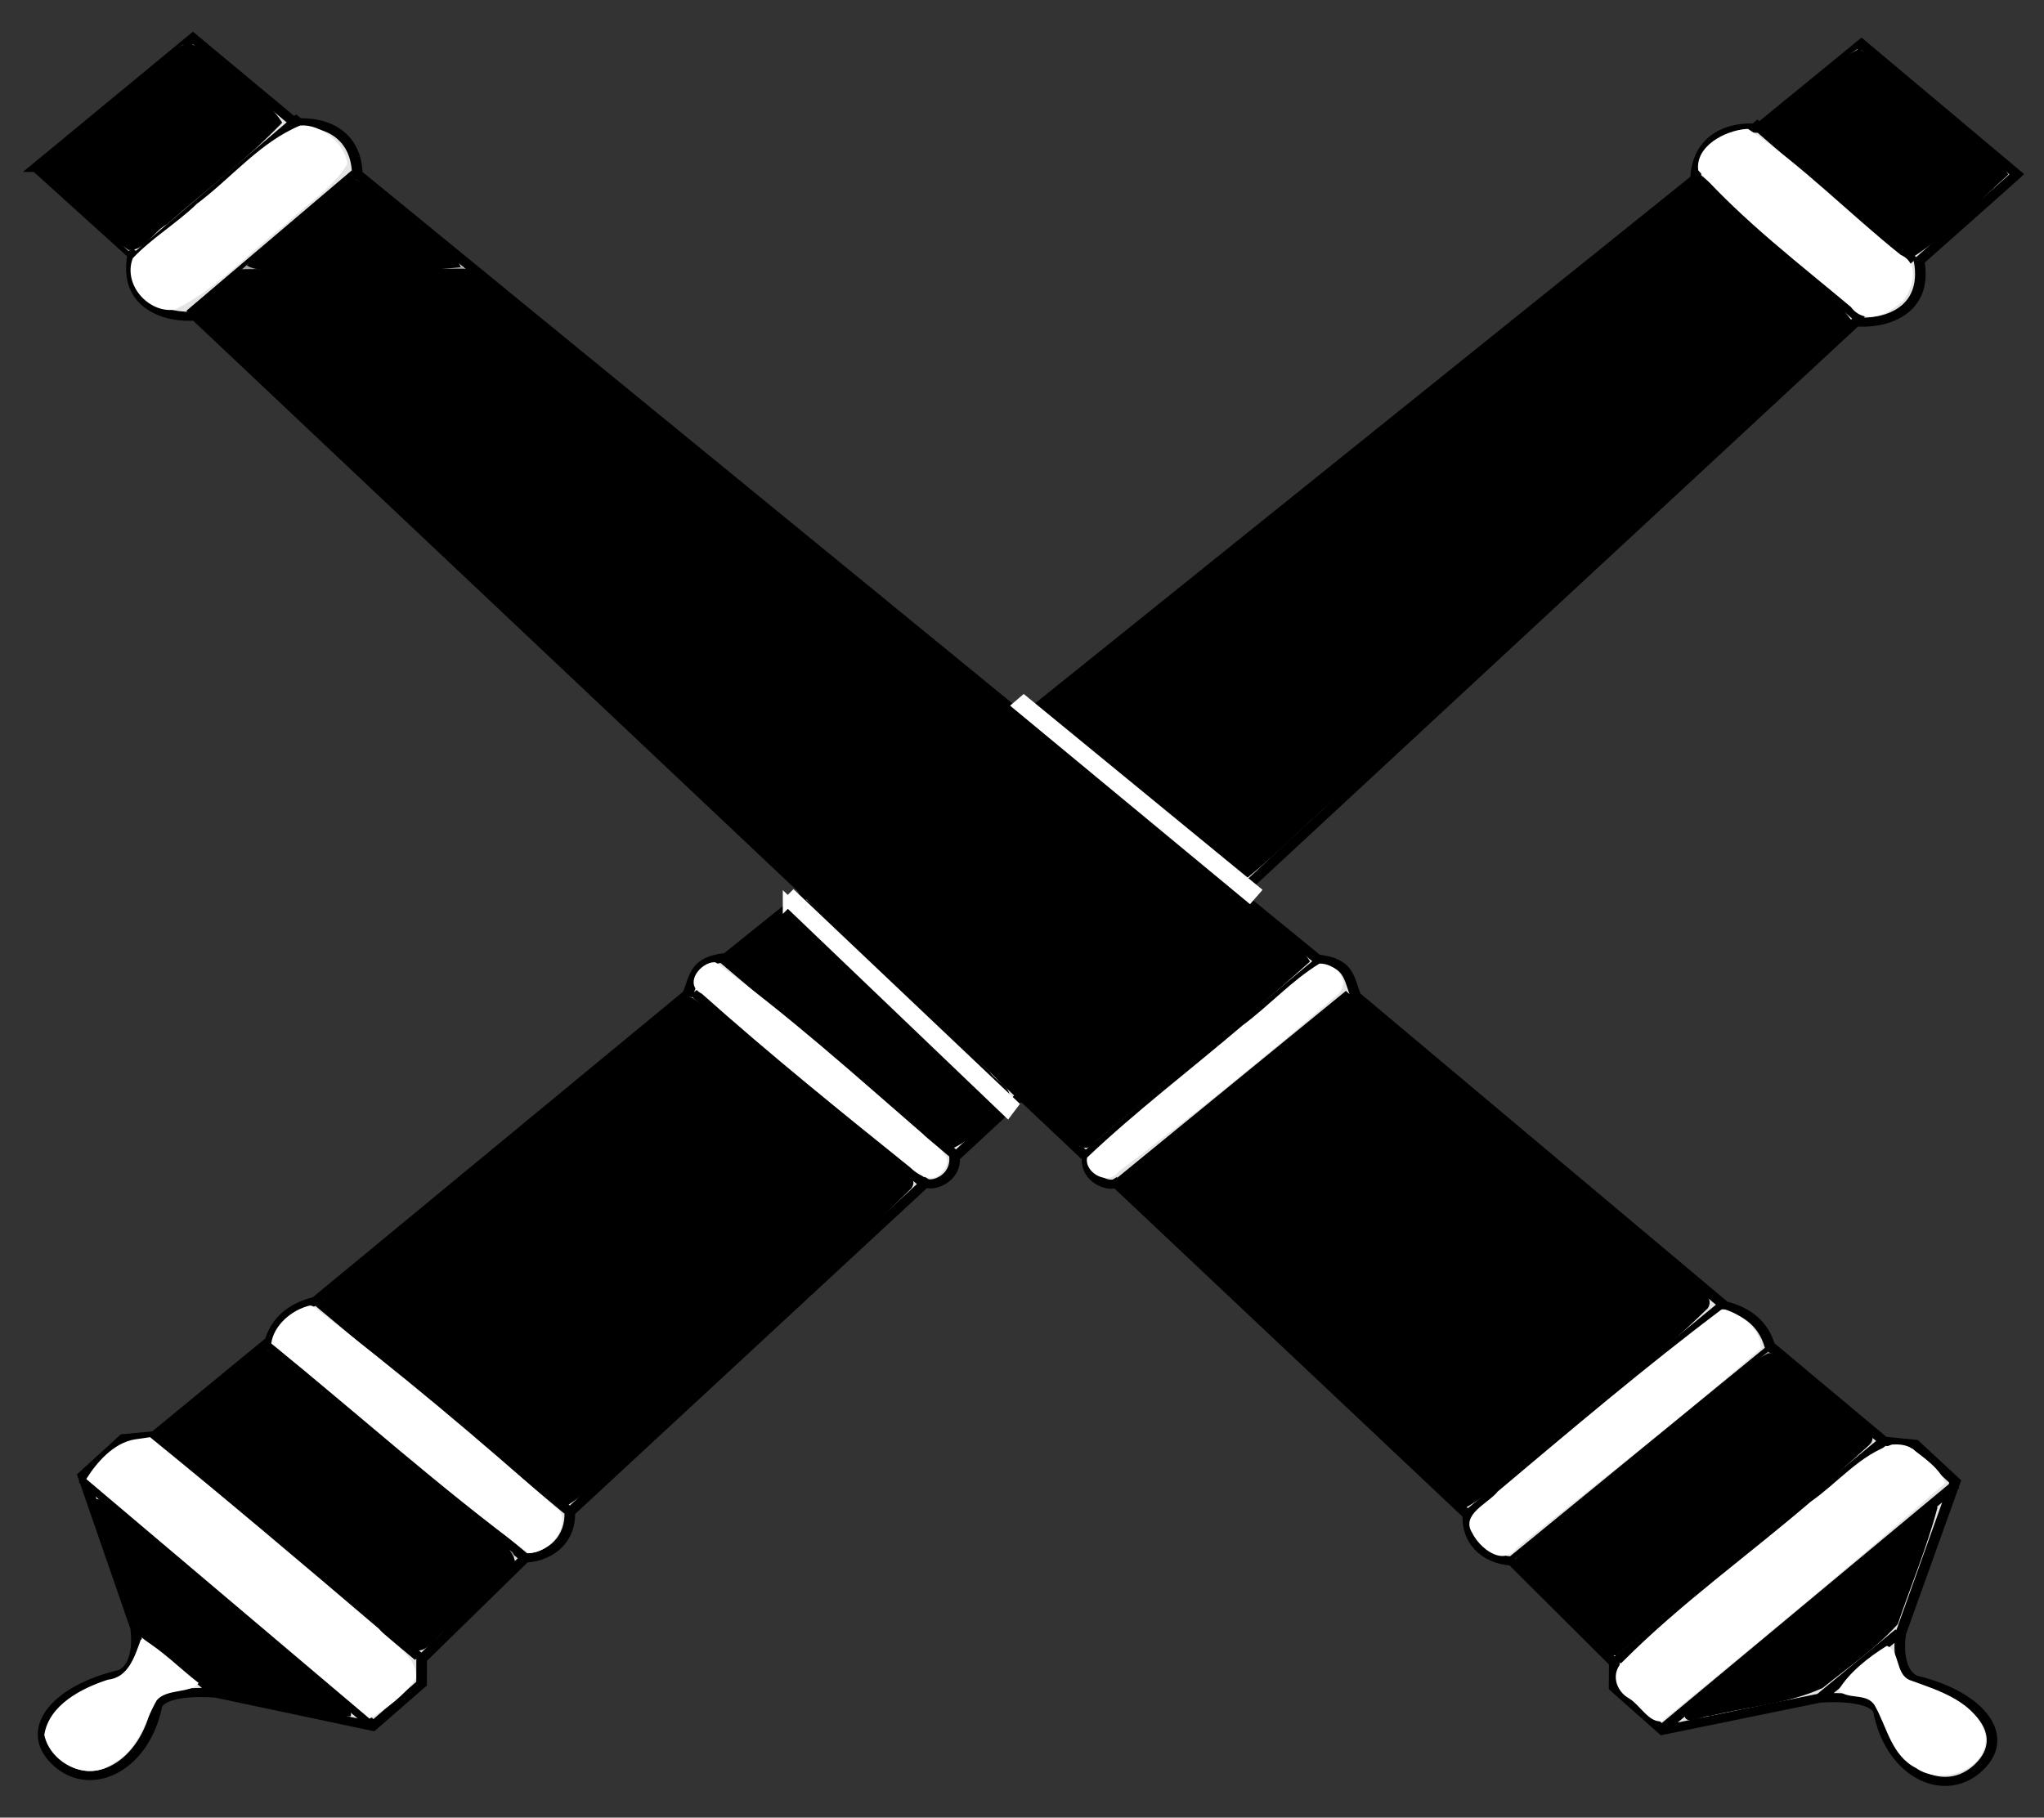 <?xml version="1.0" encoding="UTF-8" standalone="no"?>
<svg xmlns="http://www.w3.org/2000/svg" xmlns:xlink="http://www.w3.org/1999/xlink" width="208" height="185" version="1.0">
  <rect width="100%" height="100%" fill="#333333" stroke="none"/>
  <defs>
    <path id="a" d="m339.339 788.848-.328-33.235c-11.547-8.649-6.191-18.492-1.095-22.446l-9.854-313.693c-4.498-4.15-1.921-9.574 0-9.854l-3.832-123.725c-5.043-4.767-5.789-11.482-1.322-16.451l-2.155-37-4.735-4.833v-16.49l32.847-19.388s9.083-7.106 7.664-12.044c-9.884-14.154-6.183-27.857 5.028-27.893 12.507.035 15.432 13.62 7.016 27.893-1.664 5.359 6.503 11.591 6.503 11.591l38.388 21.257.321 13.98-4.7 5.729-1.095 37.775c2.92 5.11 2.92 10.219 0 15.329l-3.285 122.083c2.108 4.688 5.486 7.589.547 13.686l-12.592 313.693c6.458 6.942 6.022 14.735-.8 20.34l-1.056 33.679-51.466.018zm-11.217-379.613 75.874-.387m-80.906-139.36 84.777-.387m-70.454 465.307 54.97.774m-75.874-523.761 96.391.387m-63.873-20.13H374.962m-47.092 228.324 78.157.274m-81.075-134.3 81.99-.274m-85.185-53.249 86.601-.125m-68.41 522.303 53.796.821" overflow="visible" style="marker:none"/>
  </defs>
  <g fill="#e3e4e5" fill-rule="evenodd" stroke="#000" stroke-width="2.51">
    <use xlink:href="#a" overflow="visible" style="marker:none" transform="matrix(-.307 -.258 .302 -.263 71.179 312.759)"/>
    <use xlink:href="#a" overflow="visible" style="marker:none" transform="matrix(.31 -.256 -.299 -.265 134.342 312.955)"/>
  </g>
  <path fill="#a0a0a0" d="M170.398 240.848c-2.454 2.196-5.338 4.117-7.419 6.613 2.652 3.114 6.036 5.681 9.02 8.512 2.4-1.293 4.405-3.646 6.649-5.337 2.988-2.543 5.967-5.098 8.951-7.646-1.072-1.793-3.458-2.968-5.019-4.532-1.7-.946-3.228-3.629-5.046-3.491-2.378 1.96-4.757 3.92-7.135 5.881zm-1.513 142.275c-.419 1.366.91 3.052 1.094 4.497 1.112 2.716 1.587 5.852 3.155 8.301 2.855 2.232 5.462 5.055 8.725 6.644 4.002.763 7.965 1.989 11.998 2.461.784-1.022-1.484-1.752-1.855-2.528-7.503-6.532-15.097-13.011-22.765-19.331-.112-.035-.234-.099-.353-.044zm17.057-15.213c-3.574 1.908-6.516 4.962-9.671 7.507-1.022.611-.853 1.881.257 2.317 8.29 6.933 16.471 14.034 24.992 20.669 3.067-2.073 5.611-5.107 8.357-7.651.923-.794 2.336-2.03.486-2.782-7.993-6.741-15.915-13.65-24.145-20.06-.09-.02-.186-.014-.276 0zm43.013-36.013c-12.486 9.877-24.761 20.094-36.819 30.471-.451 1.02 1.584 1.635 2.009 2.429 7.425 6.343 14.82 12.771 22.577 18.691 3.742-2.812 7.091-6.42 10.664-9.548 8.174-7.68 16.538-15.214 24.51-23.076-1.873-2.336-4.696-4.056-6.925-6.14-5.248-4.301-10.389-8.756-15.795-12.849h-.166l-.055.022zm11.559-9.914c-2.546 1.76-5.245 3.676-7.242 6.006 4.871 4.765 10.444 9.12 15.662 13.64 2.37 1.773 4.506 4.112 7.059 5.526 2.215-1.381 3.933-3.431 5.873-5.156-1.975-2.679-5.059-4.879-7.463-7.373-4.603-4.201-9.019-8.734-13.812-12.654l-.077.011zm-45.751-73.141c-3.604 1.862-6.389 5.126-9.616 7.574-2.071 1.902-4.362 3.62-6.216 5.73 2.554 3.087 5.89 5.75 8.751 8.659 26.936 25.555 53.836 51.16 81.15 76.306 2.093-.781 3.784-2.934 5.719-4.206 5.791-4.789 11.73-9.46 17.267-14.518-1.169-1.822-3.53-3.013-5.129-4.6-30.377-25.047-60.765-50.087-91.384-74.835-.154-.12-.354-.143-.541-.11zm101.46 83.42c-4.351 2.401-7.933 6.114-11.908 9.113-3.689 3.139-7.617 6.092-11.055 9.468 2.385 3.055 5.665 5.602 8.405 8.439 8.659 8.24 17.334 16.465 26.118 24.571 2.155-1.003 3.96-3.146 5.984-4.55 6.325-5.236 12.863-10.297 18.967-15.753-.429-1.935-2.777-2.918-3.998-4.365-10.678-9.022-21.354-18.113-32.192-26.923-.105-.02-.215-.015-.32 0zm23.295-74.058c-18.57 15.061-37.402 29.824-55.742 45.154.465 1.457 2.488 2.275 3.519 3.472 5.651 4.661 11.177 9.554 17.171 13.74 4.55-3.523 8.67-7.812 13.031-11.648 16.545-15.25 33.141-30.463 49.457-45.949-.378-1.495-2.491-2.298-3.434-3.544-4.016-3.549-8.096-7.018-12.144-10.532-4.074 2.704-7.897 6.281-11.857 9.307zm28.362-22.765c-3.251 2.279-6.427 4.929-9.285 7.706.997 1.867 3.208 3.124 4.704 4.693 3.362 2.88 6.664 5.864 10.201 8.533 2.638-1.459 4.747-3.973 7.102-5.919.552-.898 2.387-1.514 2.227-2.648-4.816-4.257-9.703-8.606-14.893-12.376l-.055.011zm-11.979 134.979c-7.599 6.216-15.196 12.432-22.787 18.658 1.049 1.987 3.363 3.5 4.888 5.305 1.699 1.382 3.128 3.599 5.147 4.366 8.896-6.985 17.68-14.189 26.276-21.517-.308-1.375-2.252-2.098-3.146-3.202-2.488-1.955-4.801-4.43-7.43-6.028-.983.806-1.965 1.612-2.948 2.418z" color="#000" overflow="visible" style="marker:none" transform="translate(-158.929 -230.421)"/>
  <path d="M355.675 383.677c-8.621 6.849-17.138 13.93-25.326 21.263.022 1.22 1.955.058 2.593.133 3.812-.943 7.881-1.214 11.461-2.849 2.58-2.098 5.471-4.059 7.649-6.504 1.341-3.941 2.979-7.835 4.032-11.845-.029-.233-.261-.297-.408-.199zm-186.944-.673c-.398 1.601.861 3.468 1.137 5.112 1.2 3.447 1.917 7.412 5.134 9.638 2.761 2.392 5.569 5.189 9.407 5.594 3.345.629 6.785 1.929 10.2 1.759.361-1.044-1.606-1.668-2.142-2.486-7.678-6.532-15.173-13.412-23.207-19.462-.161-.102-.333-.208-.53-.155zm17.035-15.346c-3.626 2.491-7.256 5.215-10.289 8.402-.555 1.416 1.734 2.039 2.354 3.013 7.643 6.494 15.349 12.94 23.138 19.244 1.414.596 2.372-1.53 3.489-2.112 2.282-2.282 5.122-4.218 6.878-6.908-.586-2.084-3.117-3.098-4.493-4.648-6.916-5.701-13.626-11.726-20.866-16.991-.068-.02-.141-.016-.21 0zm42.924-35.837c-11.948 9.585-23.857 19.29-35.417 29.334-.768.659-2.313 1.968-.675 2.708 7.966 6.646 15.759 13.564 24.047 19.803 3.224-2.092 5.91-5.16 8.873-7.688 8.735-8.17 17.673-16.201 26.146-24.605.9-1.233-1.326-1.929-1.845-2.782-6.696-5.569-13.193-11.485-20.291-16.527-.262-.117-.536-.308-.839-.243zm64.806 1.833c-6.923 5.577-13.911 11.116-20.524 17.046 1.894 2.918 5.135 5.153 7.593 7.772 9.074 8.524 18.011 17.215 27.284 25.514 2.675-1.393 4.958-3.83 7.454-5.64 5.817-4.913 12.026-9.453 17.431-14.795.845-1.464-1.732-2.167-2.318-3.18-11.249-9.687-22.705-19.147-34.114-28.649-1.034.25-1.871 1.363-2.804 1.932zm45.309 34.523c-3.675 2.011-6.609 5.256-9.998 7.734-5.237 4.443-10.856 8.533-15.792 13.276 1.726 2.711 4.524 4.826 6.776 7.176 1.137.755 2.125 2.621 3.602 2.54 8.609-7.077 17.503-13.874 25.724-21.385 1.324-1.342-1.299-2.196-1.954-3.113-2.678-2.038-5.057-4.669-8.015-6.249-.114.002-.23-.011-.342.022zM183.172 257.829c-1.474 1.515-3.54 2.65-4.549 4.515 10.035 9.984 20.557 19.585 30.811 29.388 19.107 17.95 38.074 36.08 57.373 53.806 1.008.676 2.422 2.719 3.615 1.087 7.275-6.099 14.777-11.999 21.815-18.338-.908-1.635-3.095-2.62-4.441-4.019-27.107-22.187-54.146-44.496-81.386-66.495-7.743.037-15.511-.074-23.24.055z" color="#000" overflow="visible" style="marker:none" transform="translate(-158.929 -230.421)"/>
  <path d="M193.285 249.343c-3.141 2.601-6.564 5.062-9.241 8.092 1.322.836 3.45.203 5.034.486 5.561-.068 11.218.332 16.726-.309-.404-1.422-2.548-2.125-3.533-3.301-2.553-1.936-4.942-4.338-7.618-5.962-.456.331-.913.662-1.369.994zm-15.5-14.529c-4.306 2.781-8.054 6.475-12.058 9.704-.865 1.044-3.142 2.011-2.696 3.385 2.849 2.796 5.656 5.845 9.002 7.965 1.591.112 2.566-1.957 3.896-2.619 3.889-3.443 8.176-6.622 11.714-10.353-1.438-2.299-4.126-3.694-6.077-5.596-1.221-.721-2.261-2.444-3.782-2.486zm170.229.629c-3.641 1.915-6.627 4.89-9.682 7.607 2.189 2.986 5.514 5.386 8.302 7.964 2.341 1.778 4.472 4.202 7.044 5.516 3.559-2.291 6.483-5.513 9.627-8.346-1.236-1.914-3.678-3.254-5.367-4.948-3.245-2.589-6.283-5.618-9.769-7.815h-.055l-.099.022zm-20.413 15.964c-21.441 17.2-42.888 34.41-64.166 51.801.971 1.848 3.245 3.046 4.725 4.593 5.321 4.461 10.633 9.051 16.284 13.039 3.773-2.749 7.111-6.329 10.687-9.429 17.491-16.034 34.849-32.213 52.209-48.389-1.97-2.652-5.075-4.766-7.551-7.132-2.923-2.347-5.639-5.247-8.689-7.253-1.167.924-2.333 1.847-3.5 2.771zm-87.052 70.602c-2.827 1.26-5.244 3.557-7.342 5.807.188 1.363 2.146 2.061 2.926 3.159 6.488 5.518 12.799 11.324 19.662 16.361 2.302-1.021 4.097-3.209 5.774-5.079.481-1.151-1.46-1.859-1.928-2.756-6.092-5.892-12.091-12.05-18.574-17.437-.163-.06-.347-.079-.519-.055z" color="#000" overflow="visible" style="marker:none" transform="translate(-158.929 -230.421)"/>
  <path fill="#fff" d="M172.676 376.918c-2.196.344-3.937 2.385-4.968 4.041 9.603 8.135 19.212 16.265 28.826 24.388 1.711-.993 3.629-2.416 4.736-4.151.121-2.243-2.511-3.498-3.787-5.003-7.699-6.554-15.453-13.132-23.284-19.495l-1.524.221zm17.72-13.602c-1.807.444-3.611 1.994-3.864 3.842 8.734 7.102 17.147 14.669 26.198 21.341 1.94.01 4.146-2.4 3.18-4.262-8.142-7.235-16.519-14.305-25.205-20.899-.102-.021-.205-.056-.309-.022zm-17.145 34.004c-.585 1.613-1.241 3.845-3.312 4.052-2.684.859-6.036 2.573-6.503 5.631.629 2.955 4.538 4.86 7.077 2.826 2.494-1.287 3.103-4.159 4.372-6.359 1.053-1.219 3.397-.648 4.262-1.755-1.91-1.473-3.655-3.271-5.719-4.493l-.177.099zm58.083-68.935c-1.381.29-2.742 2.289-.994 3.169 6.843 6.107 14.006 11.9 21.163 17.65.934.912 2.492 1.765 3.434.356 1.381-1.572-1.281-2.653-2.073-3.704-6.886-5.975-13.724-12.137-21.112-17.483-.137-.026-.283-.015-.42.011zm61.869.11c-2.816 1.714-5.163 4.32-7.84 6.3-5.257 4.481-10.814 8.71-15.808 13.44-.317 1.555 2.183 2.933 3.202 1.435 7.669-5.797 15.181-11.862 22.434-18.15 1.214-1.456-.481-3.063-1.987-3.025zm-103.734-85.297c-4.075 1.69-6.998 5.346-10.492 7.957-2.039 1.975-4.643 3.53-6.532 5.545-1.027 2.65 1.55 5.587 4.228 5.244 4.278-2.018 7.522-5.801 11.272-8.656 2.078-2.046 4.852-3.674 6.337-6.194-.246-2.099-2.738-4.084-4.814-3.897zm147.111.353c-2.126.181-5.143 1.74-4.836 4.206 4.614 5.164 10.216 9.451 15.535 13.908 1.451 1.966 3.986.635 5.342-.682 1.013-1.312 1.655-3.777-.271-4.621-5.234-4.187-9.995-9.091-15.539-12.822l-.232.011zm14.35 154.386c-1.838 1.149-3.774 2.638-4.902 4.493.877 1.059 2.899.207 3.698 1.612 1.228 2.18 1.686 5.059 4.173 6.326 2.588 1.839 7.411.162 7.077-3.323-.917-3.421-4.736-4.547-7.662-5.608-1.56-.592-.998-3.03-2.385-3.5zm.541-20.491c-3.234 1.007-5.55 3.918-8.289 5.822-6.316 5.431-13.223 10.356-19.069 16.225-1.309 1.13-.812 3.034.618 3.809 1.068.636 2.03 2.524 3.323 2.296 9.718-7.941 19.41-15.974 28.826-24.244-.553-1.501-2.248-2.637-3.544-3.599-.567-.303-1.232-.351-1.866-.309zm-17.355-13.745c-7.795 5.868-15.298 12.242-22.787 18.537-.931 1.199-3.792 2.306-2.583 4.206.739 1.528 3.129 3.479 4.526 1.524 8.319-6.692 16.801-13.276 24.829-20.27.108-1.907-1.943-3.497-3.632-3.997-.116-.005-.238-.025-.353 0z" color="#000" overflow="visible" style="marker:none" transform="translate(-158.929 -230.421)"/>
  <path fill="#fff" stroke="#fff" d="m103.564 71.815 23.582 19.519.618-.707-23.582-19.342-.618.53z"/>
  <path fill="#fff" stroke="#fff" stroke-width="1.019" d="m80.168 91.792 22.358 21.392.586-.774-22.358-21.198-.586.581z"/>
</svg>